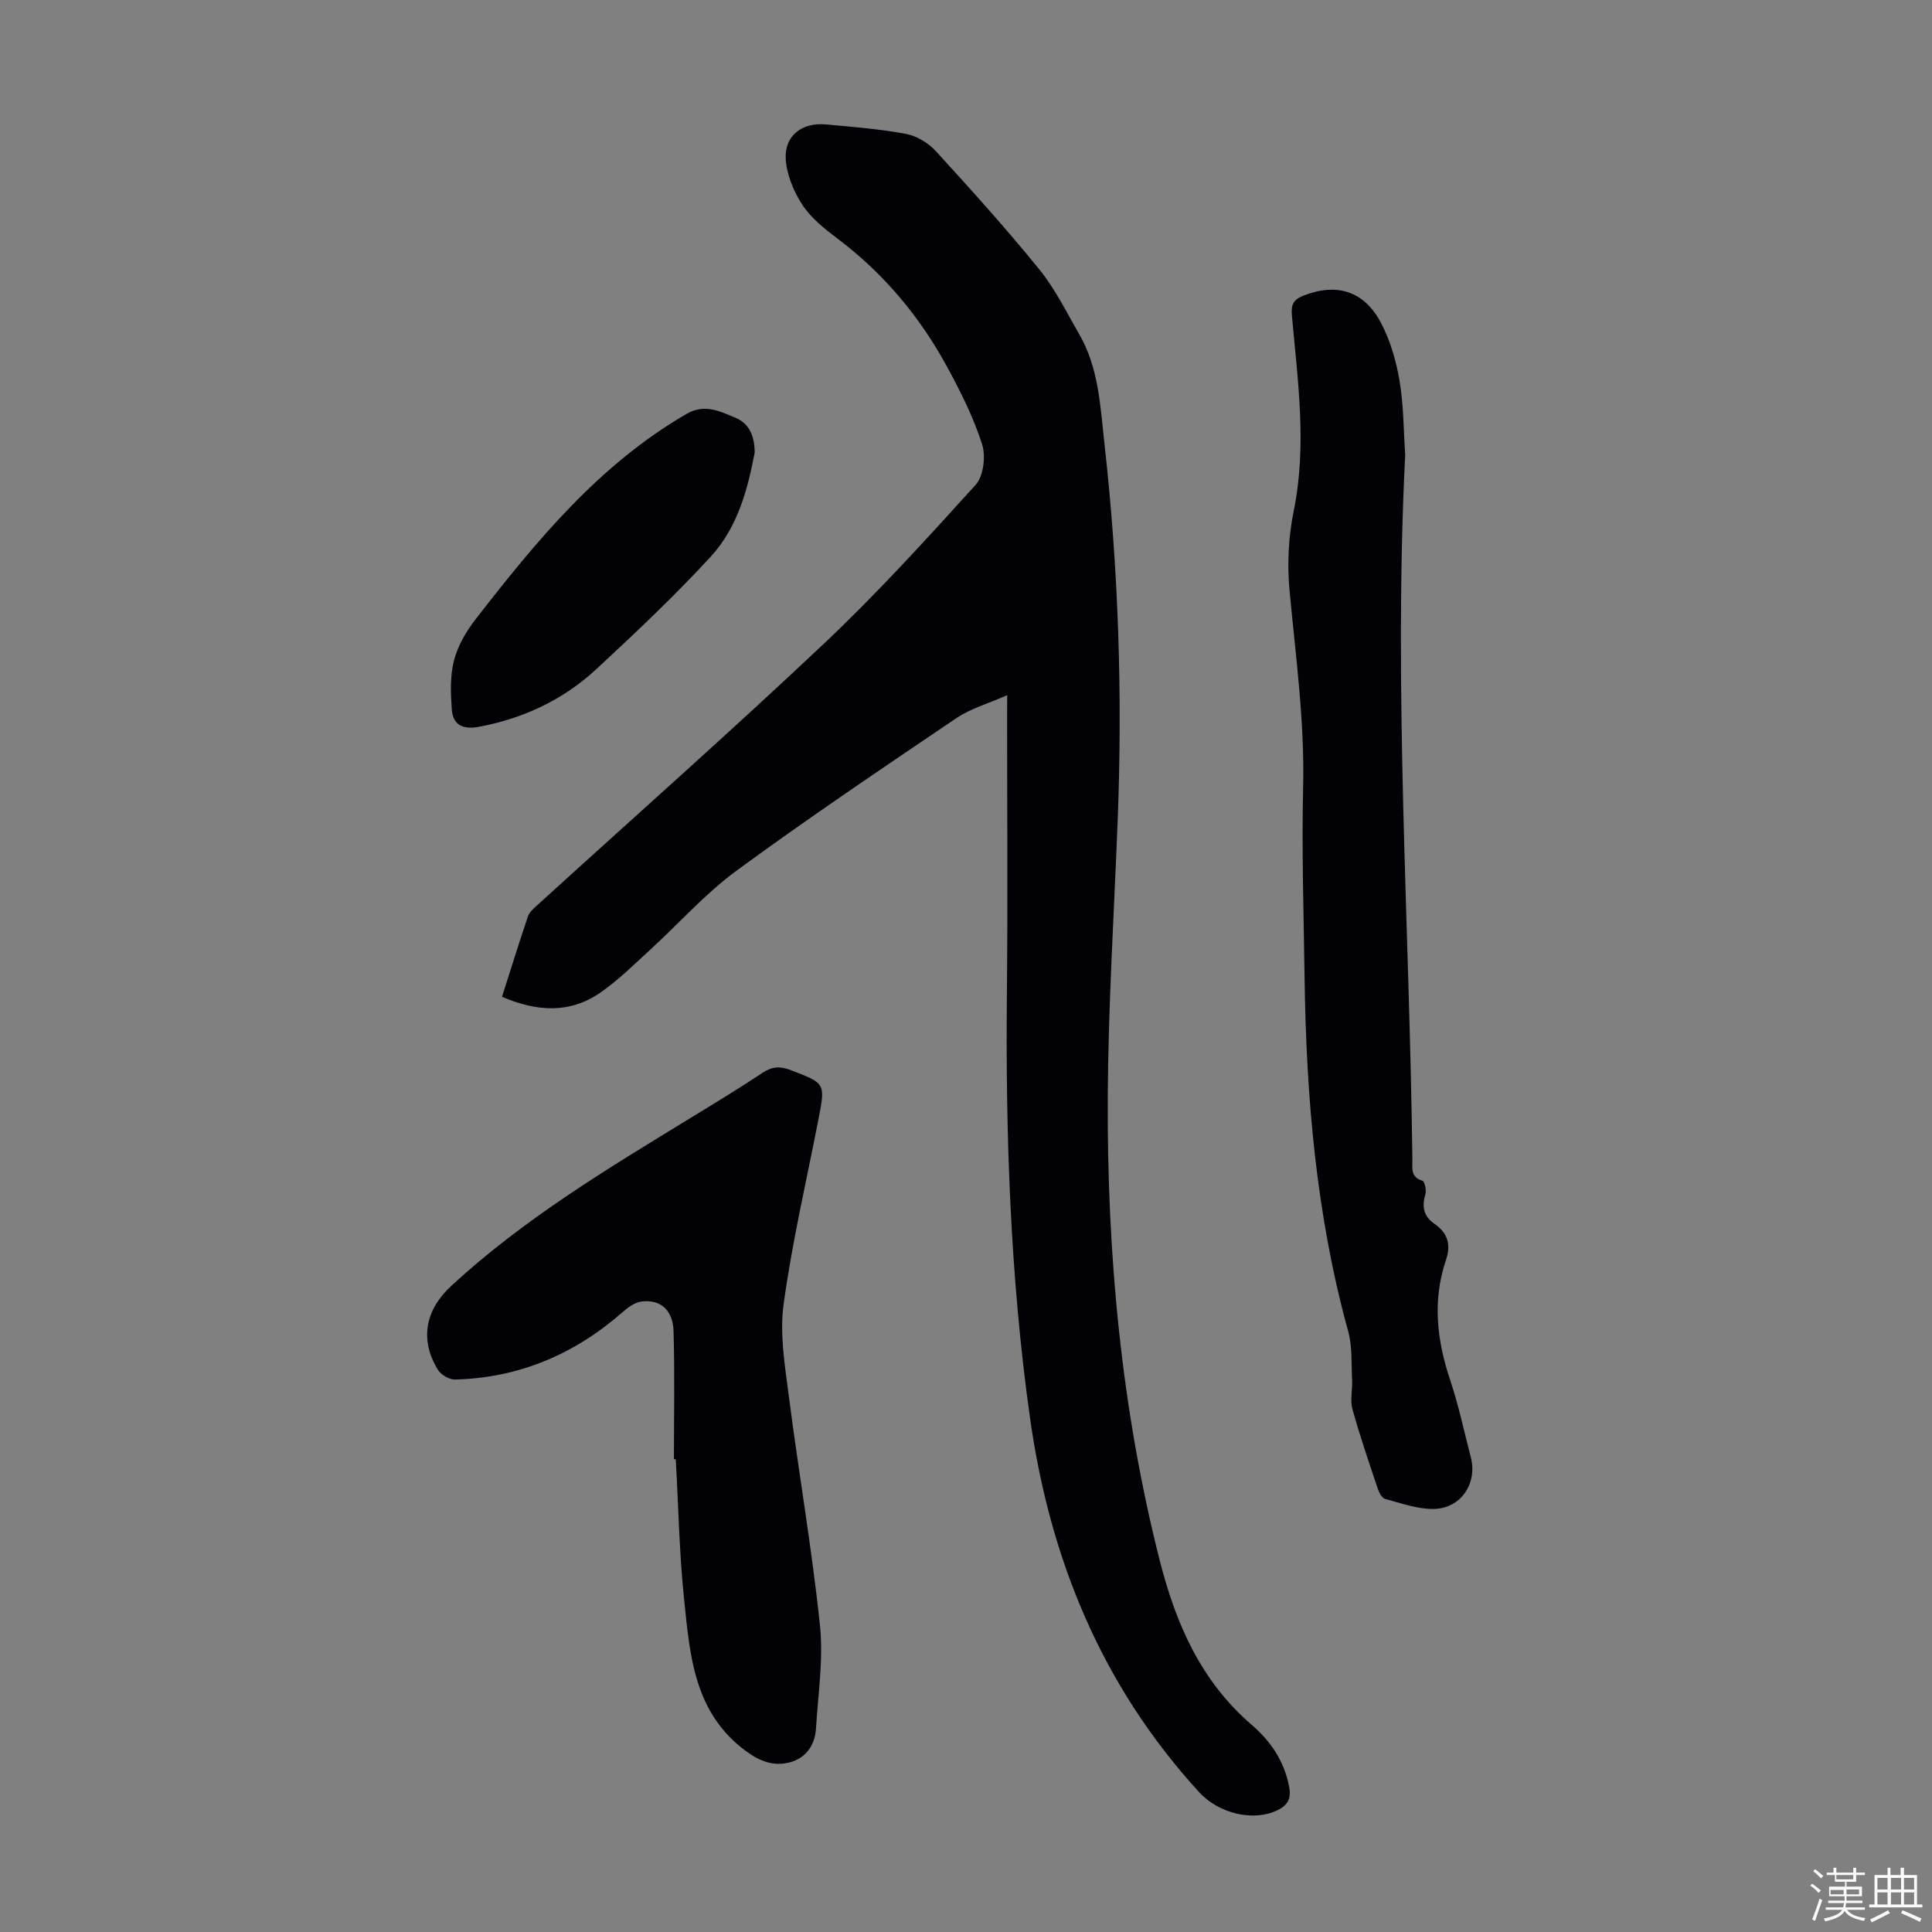 <svg enable-background="new 0 0 400 400" viewBox="0 0 400 400" xmlns="http://www.w3.org/2000/svg"><rect x="0" y="0" width="400" height="400" fill="#808080" stroke="none"/><path d="m374.8 390.4.4-.4c.7.5 1.3 1 1.8 1.4l-.5.5c-.5-.6-1.1-1.1-1.7-1.5zm1 7.3-.6-.3c.5-1.4 1.1-2.8 1.5-4.3.2.1.4.2.6.3-.5 1.3-1 2.8-1.5 4.3zm-.4-10.3.4-.4c.4.3 1 .8 1.7 1.4l-.5.5c-.4-.5-1-1-1.6-1.5zm2.5.3h1.7v-1h.6v1h3.5v-1h.6v1h1.8v.5h-1.8v1.4h-2v1h3.2v2h-3.2v.9h3.3v.5h-3.4c0 .3-.1.6-.1.9h4v.5h-3.7c.7.9 1.9 1.5 3.8 1.7-.1.2-.2.4-.3.6-2.1-.4-3.5-1.1-4-2.1-.4 1-1.8 1.7-4 2.2-.1-.2-.2-.4-.3-.6 2.1-.4 3.4-1 3.8-1.8h-3.4v-.5h3.6c.1-.3.1-.6.2-.9h-3.3v-.5h3.4c0-.3 0-.6 0-.9h-3.2v-2h3.3v-1h-2.1v-1.4h-1.7v-.5zm1.1 3.5v1h2.7c0-.3 0-.4 0-.4 0-.1 0-.2 0-.2 0-.1 0-.2 0-.3h-2.7zm1.2-3v.9h3.5v-.9zm4.7 3h-2.6v.6.4h2.6z" fill="#fbfcfa"/><path d="m393.6 386.7h.6v1.5h2.7v6.1h1.1v.6h-11v-.6h1.1v-6.1h2.7v-1.5h.6v1.5h2.1v-1.5zm-2.7 8.8.4.6c-1.2.6-2.5 1.3-3.8 1.9-.1-.2-.2-.4-.3-.6 1.2-.6 2.5-1.2 3.7-1.9zm-2.2-6.7v2.4h2.1v-2.4zm0 3v2.5h2.1v-2.5zm2.8-3v2.4h2.1v-2.4zm0 3v2.5h2.1v-2.5zm6 6.1c-1.4-.7-2.7-1.3-3.9-1.8l.3-.6c1.5.6 2.7 1.2 3.9 1.7zm-1.2-9.1h-2.1v2.4h2.1zm-2.1 3v2.5h2.1v-2.5z" fill="#fbfcfa"/><g fill="#010106"><path d="m208.53 143.93c-3.93 1.74-7.56 2.75-10.52 4.75-15.29 10.34-30.61 20.65-45.49 31.56-6.54 4.79-12.02 11.02-18.05 16.53-3.3 3.01-6.51 6.2-10.16 8.73-6.36 4.41-13.2 3.96-20.37.87 1.8-5.65 3.51-11.16 5.36-16.63.3-.88 1.15-1.62 1.88-2.28 19.78-18.01 39.82-35.73 59.28-54.08 11.05-10.42 21.31-21.71 31.52-32.98 1.64-1.81 2.14-5.92 1.36-8.39-1.74-5.47-4.36-10.72-7.11-15.8-5.69-10.55-13.23-19.58-22.87-26.84-2.66-2-5.43-4.21-7.22-6.94-1.81-2.75-3.24-6.21-3.46-9.45-.33-4.84 3.35-7.68 8.28-7.22 5.57.51 11.17.94 16.65 1.97 2.24.42 4.64 1.91 6.2 3.62 7.31 7.99 14.56 16.04 21.38 24.44 3.28 4.04 5.62 8.86 8.25 13.4 4.06 7.01 4.36 14.97 5.23 22.71 2.91 25.95 3.75 51.99 2.73 78.09-.74 19-1.94 38.01-2.05 57.01-.17 32.42 2.75 64.57 10.77 96.11 3.3 12.99 8.49 24.94 18.99 33.96 3.98 3.42 6.83 7.61 7.81 12.96.44 2.41-.35 3.74-2.44 4.76-4.9 2.38-12.09.78-16.25-3.78-20.14-22.04-30.88-48.2-35-77.6-4.1-29.25-5.05-58.59-4.76-88.05.19-19.03.04-38.06.04-57.08.02-1.18.02-2.36.02-4.35z"/><path d="m290.93 94.16c-2.45 48.69.89 97.31 1.49 145.95.02 1.7-.43 3.61 2.07 4.34.47.14.88 1.99.62 2.83-.79 2.57-.33 4.58 1.9 6.12 2.75 1.89 3.44 4.3 2.35 7.51-2.83 8.39-1.87 16.63.91 24.91 1.74 5.18 2.85 10.57 4.24 15.87 1.41 5.4-2.01 10.62-7.67 10.72-3.34.06-6.74-1.19-10.05-2.07-.64-.17-1.24-1.23-1.5-2.01-1.84-5.51-3.74-11.01-5.29-16.61-.51-1.85.04-3.98-.06-5.98-.18-3.41.07-6.96-.83-10.18-6.6-23.93-8.67-48.39-9.01-73.07-.18-13.21-.61-26.42-.3-39.62.32-13.72-1.58-27.22-2.83-40.8-.49-5.37-.2-11 .88-16.28 2.77-13.56.83-26.96-.37-40.41-.21-2.31.26-3.34 2.46-4.2 6.72-2.62 12.42-1.03 15.94 5.6 1.95 3.66 3.17 7.89 3.87 12 .87 5.05.83 10.25 1.18 15.38z"/><path d="m139.53 302.11c0-8.83.18-17.67-.08-26.49-.13-4.44-2.74-6.65-6.65-6.15-1.37.18-2.78 1.21-3.88 2.18-9.95 8.72-21.44 13.62-34.71 13.97-1.2.03-2.93-1-3.57-2.05-3.78-6.25-2.6-12.35 2.79-17.34 14.98-13.85 32.36-24.26 49.64-34.83 4.96-3.03 9.94-6.05 14.78-9.27 1.99-1.33 3.62-1.43 5.84-.58 7.2 2.76 7.23 2.66 5.75 10.24-2.48 12.73-5.44 25.39-7.2 38.21-.85 6.17.26 12.69 1.07 18.98 2.03 15.85 4.79 31.63 6.45 47.52.74 7.02-.39 14.25-.82 21.38-.21 3.43-2.07 6.08-5.36 6.98-3.35.91-6.25-.16-9.26-2.4-10.63-7.92-11.47-19.68-12.67-31.19-1.01-9.67-1.19-19.43-1.74-29.15-.12 0-.25-.01-.38-.01z"/><path d="m156.25 93.69c-1.39 7.33-3.44 15.4-9.08 21.54-7.48 8.13-15.55 15.74-23.65 23.26-6.85 6.36-15.08 10.24-24.33 11.98-3.24.61-5.41-.28-5.65-3.59-.24-3.36-.38-6.91.45-10.12.79-3.04 2.51-6.03 4.47-8.54 12.57-16.19 25.53-32 43.67-42.52 3.75-2.18 6.9-.55 10.11.78 2.67 1.11 3.98 3.45 4.01 7.21z"/></g></svg>